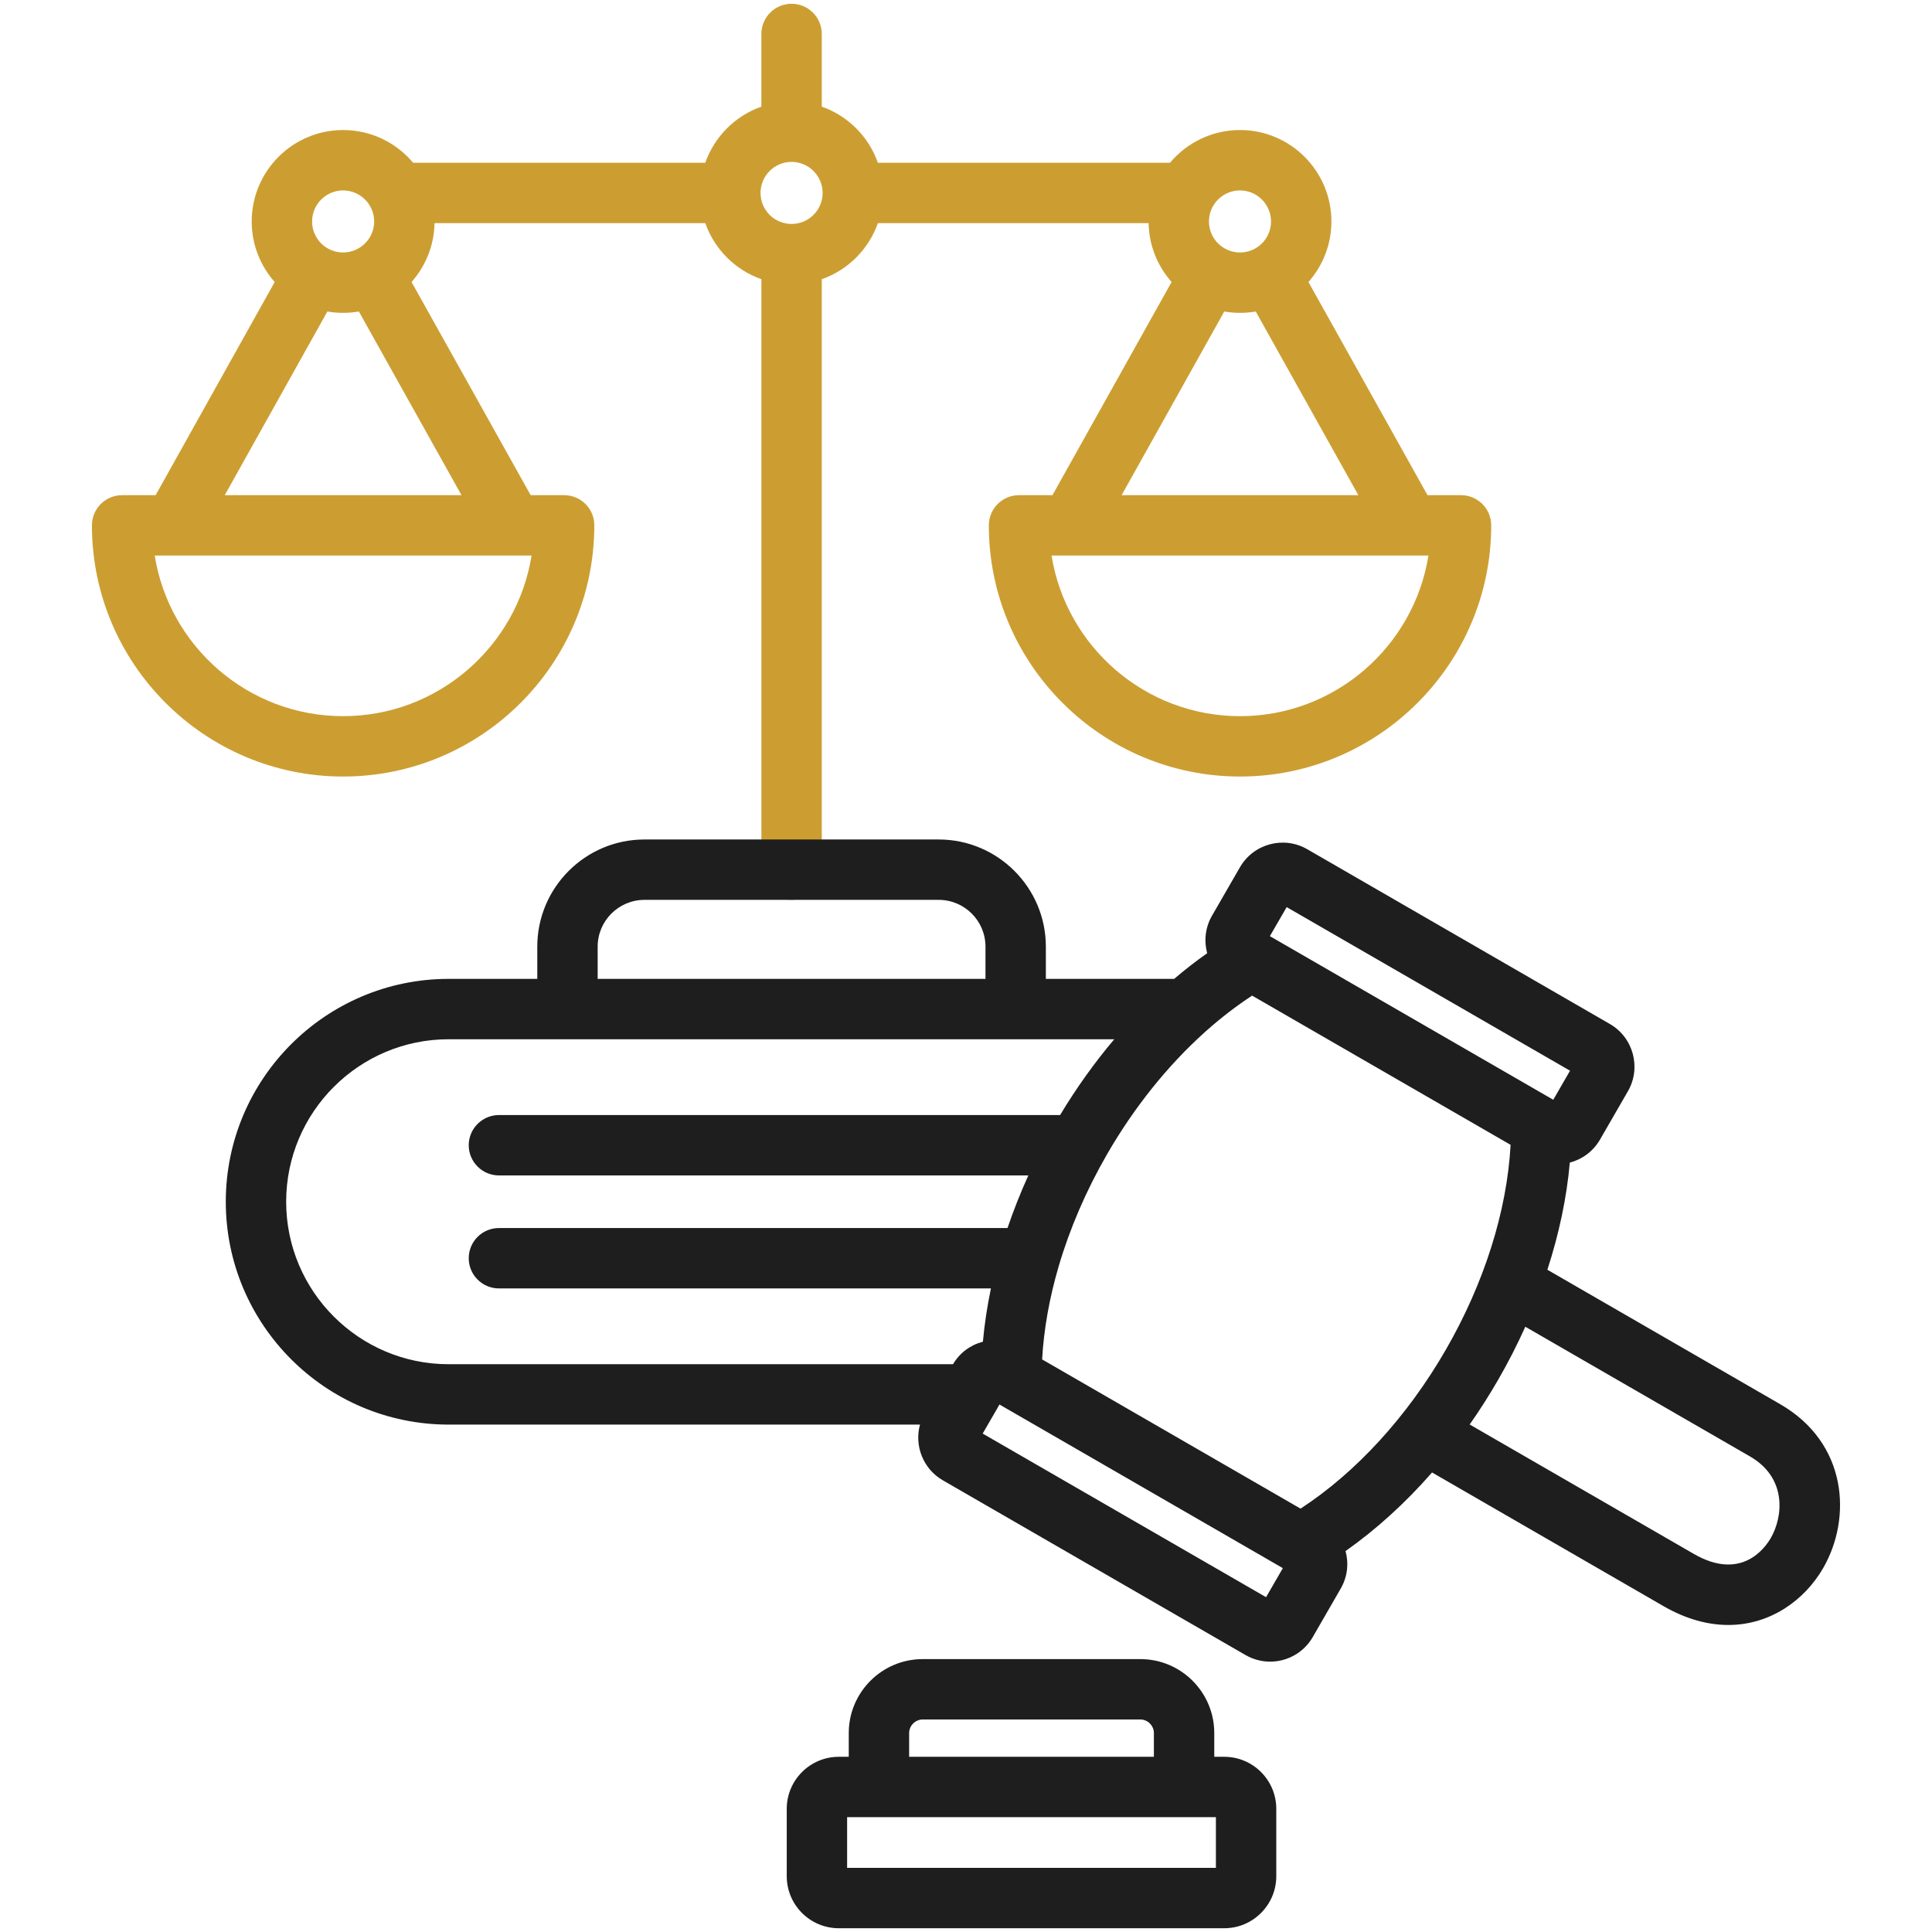 <svg xmlns="http://www.w3.org/2000/svg" width="60" height="60" viewBox="0 0 60 60" fill="none"><path fill-rule="evenodd" clip-rule="evenodd" d="M4.805 17.253C5.254 20.076 7.707 22.241 10.655 22.241C13.604 22.241 16.057 20.076 16.508 17.253H4.805ZM38.51 5.914C38.147 5.914 37.83 6.115 37.666 6.412C37.66 6.423 37.654 6.435 37.647 6.446C37.582 6.576 37.545 6.723 37.545 6.878C37.545 7.409 37.978 7.841 38.51 7.841C39.042 7.841 39.473 7.409 39.473 6.878C39.473 6.347 39.04 5.914 38.51 5.914ZM38.51 9.716C38.343 9.716 38.18 9.702 38.021 9.674L34.833 15.378H42.185L38.998 9.674C38.839 9.702 38.676 9.716 38.51 9.716ZM36.385 8.758C35.951 8.269 35.684 7.63 35.671 6.929H27.263C26.978 7.742 26.333 8.386 25.521 8.671V27.008C25.521 27.526 25.1 27.946 24.583 27.946C24.067 27.946 23.646 27.526 23.646 27.008V8.671C22.833 8.386 22.188 7.742 21.903 6.929H13.495C13.482 7.63 13.214 8.269 12.781 8.758L16.48 15.378H17.52C18.038 15.378 18.457 15.797 18.457 16.315C18.457 20.616 14.957 24.116 10.656 24.116C6.354 24.116 2.855 20.616 2.855 16.315C2.855 15.797 3.275 15.378 3.793 15.378H4.833L8.531 8.758C8.087 8.257 7.817 7.598 7.817 6.878C7.817 5.312 9.091 4.038 10.655 4.038C11.528 4.038 12.309 4.434 12.831 5.055H21.903C22.188 4.242 22.833 3.597 23.645 3.312V1.055C23.645 0.537 24.065 0.117 24.583 0.117C25.101 0.117 25.521 0.537 25.521 1.055V3.312C26.333 3.597 26.978 4.242 27.263 5.055H36.335C36.856 4.434 37.638 4.038 38.51 4.038C40.075 4.038 41.348 5.312 41.348 6.878C41.348 7.598 41.078 8.257 40.635 8.758L44.333 15.378H45.373C45.89 15.378 46.311 15.797 46.311 16.315C46.311 20.616 42.81 24.116 38.51 24.116C34.209 24.116 30.709 20.616 30.709 16.315C30.709 15.797 31.128 15.378 31.646 15.378H32.685L36.385 8.758ZM32.657 17.253C33.109 20.076 35.561 22.241 38.51 22.241C41.458 22.241 43.911 20.076 44.361 17.253H32.657ZM24.583 5.028C24.051 5.028 23.619 5.46 23.619 5.992C23.619 6.524 24.051 6.955 24.583 6.955C25.116 6.955 25.547 6.523 25.547 5.992C25.547 5.461 25.114 5.028 24.583 5.028ZM10.655 5.914C10.124 5.914 9.692 6.346 9.692 6.878C9.692 7.41 10.124 7.841 10.655 7.841C11.186 7.841 11.62 7.409 11.62 6.878C11.62 6.347 11.188 5.914 10.655 5.914ZM10.655 9.716C10.489 9.716 10.326 9.702 10.167 9.674L6.98 15.378H14.332L11.145 9.674C10.986 9.702 10.822 9.716 10.655 9.716Z" fill="#CC9E32"></path><path fill-rule="evenodd" clip-rule="evenodd" d="M30.605 30.4V29.399C30.605 28.597 29.953 27.946 29.152 27.946H20.015C19.214 27.946 18.561 28.597 18.561 29.399V30.4H30.605ZM26.308 58.008H37.761V56.434H26.308V58.008ZM38.021 59.883H26.049C25.158 59.883 24.433 59.158 24.433 58.266V56.175C24.433 55.284 25.158 54.559 26.049 54.559H26.359V53.821C26.359 52.555 27.389 51.525 28.654 51.525H35.416C36.681 51.525 37.71 52.555 37.71 53.821V54.559H38.021C38.912 54.559 39.636 55.284 39.636 56.175V58.266C39.636 59.158 38.912 59.883 38.021 59.883ZM28.234 54.559H35.835V53.821C35.835 53.592 35.643 53.4 35.416 53.4H28.654C28.427 53.4 28.234 53.592 28.234 53.821V54.559H28.234ZM39.437 29.073L48.238 34.154L48.759 33.252L39.959 28.171L39.437 29.073ZM46.913 35.554C46.801 37.609 46.095 39.849 44.898 41.923C43.701 43.996 42.114 45.727 40.39 46.852L32.364 42.218C32.416 41.287 32.588 40.319 32.873 39.345L32.878 39.327C33.222 38.156 33.728 36.978 34.379 35.849C35.224 34.385 36.264 33.092 37.409 32.062C37.429 32.045 37.449 32.028 37.468 32.009C37.926 31.602 38.401 31.237 38.886 30.92L46.913 35.554H46.913ZM37.49 29.602C37.387 29.223 37.429 28.803 37.641 28.436L38.508 26.933C38.93 26.203 39.866 25.951 40.597 26.373L49.996 31.801C50.726 32.222 50.978 33.16 50.556 33.89L49.689 35.392C49.476 35.759 49.134 36.005 48.752 36.106C48.655 37.194 48.419 38.316 48.055 39.433L55.285 43.608C57.367 44.809 57.526 47.129 56.619 48.7C56.047 49.69 54.984 50.465 53.674 50.465C53.051 50.465 52.372 50.29 51.663 49.881L44.474 45.729C43.646 46.675 42.739 47.5 41.787 48.17C41.891 48.55 41.849 48.97 41.636 49.337L40.769 50.84C40.487 51.33 39.971 51.604 39.443 51.604C39.184 51.604 38.921 51.537 38.681 51.399L29.28 45.972C28.666 45.617 28.391 44.897 28.571 44.242H13.932C10.116 44.242 7.012 41.137 7.012 37.321C7.012 33.506 10.116 30.4 13.932 30.4H16.686V29.399C16.686 27.564 18.179 26.071 20.014 26.071H29.152C30.986 26.071 32.48 27.564 32.48 29.399V30.4H36.464C36.799 30.115 37.141 29.848 37.49 29.603L37.49 29.602ZM30.518 44.521L39.319 49.602L39.84 48.7L31.039 43.618L30.968 43.743C30.957 43.763 30.946 43.782 30.934 43.802L30.518 44.521ZM29.597 42.367C29.801 42.02 30.127 41.774 30.517 41.67L30.525 41.667C30.574 41.123 30.658 40.57 30.774 40.013H15.495C14.978 40.013 14.557 39.593 14.557 39.075C14.557 38.557 14.978 38.138 15.495 38.138H31.289C31.475 37.59 31.691 37.044 31.936 36.504H15.495C14.978 36.504 14.557 36.083 14.557 35.566C14.557 35.05 14.978 34.629 15.495 34.629H32.922C33.428 33.788 33.993 32.998 34.604 32.275H13.932C11.151 32.275 8.887 34.538 8.887 37.321C8.887 40.104 11.151 42.367 13.932 42.367H29.597ZM47.37 41.203C47.118 41.763 46.835 42.318 46.521 42.86C46.246 43.336 45.953 43.797 45.642 44.239L52.601 48.257C54.068 49.104 54.805 48.093 54.995 47.762C55.371 47.112 55.508 45.901 54.348 45.231L47.37 41.203V41.203Z" fill="#1E1E1E"></path></svg>